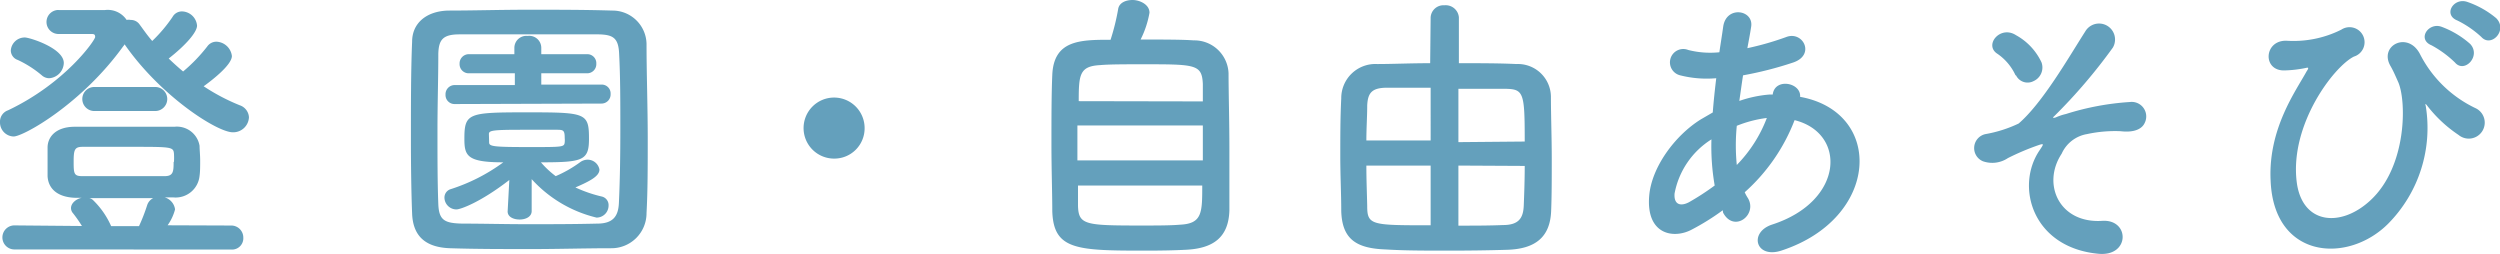 <svg viewBox="0 0 208.07 21.16" xmlns="http://www.w3.org/2000/svg"><g fill="#64a0bc" transform="translate(-1.75 -1.34)"><path d="m6.65 2.18h3.81a1.89 1.89 0 0 1 1.83.82.76.76 0 0 1 .33 0 .88.88 0 0 1 .75.38c.34.46.67.94 1.05 1.37a12.27 12.27 0 0 0 1.69-2 .89.89 0 0 1 .79-.46 1.29 1.29 0 0 1 1.25 1.18c0 .55-.94 1.63-2.36 2.74q.59.57 1.2 1.08a13.57 13.57 0 0 0 2-2.07.93.93 0 0 1 .77-.41 1.35 1.35 0 0 1 1.29 1.19c0 .77-1.78 2.11-2.35 2.52a16.8 16.8 0 0 0 3 1.58 1.12 1.12 0 0 1 .77 1 1.31 1.31 0 0 1 -1.35 1.25c-1.29 0-6-3-9-7.32a.88.88 0 0 1 -.12.17c-3.46 4.8-8.3 7.5-9.12 7.5a1.17 1.17 0 0 1 -1.13-1.18 1 1 0 0 1 .67-1c4.78-2.27 7.25-5.84 7.25-6.1s-.14-.25-.38-.25c-.89 0-1.3 0-2.67 0a1 1 0 0 1 -1-1 1 1 0 0 1 1-1zm-3.65 19.92a1 1 0 0 1 -1.05-1 1 1 0 0 1 1.05-1l5.57.05a11.33 11.33 0 0 0 -.74-1.06.64.64 0 0 1 -.17-.43c0-.41.43-.77.91-.86h-.6c-1.49-.06-2.21-.8-2.26-1.8 0-.34 0-.77 0-1.23s0-.86 0-1.15c0-.84.63-1.7 2.19-1.73h4.2s2.81 0 4.17 0a1.91 1.91 0 0 1 2.09 1.59c0 .31.05.77.05 1.22s0 .94-.05 1.27a2 2 0 0 1 -2.18 1.8h-.72a1.2 1.2 0 0 1 .86 1 4.1 4.1 0 0 1 -.62 1.32l5.3.02a1 1 0 0 1 1 1 .94.94 0 0 1 -1 1zm2.23-14.49a8.93 8.93 0 0 0 -2-1.28.84.84 0 0 1 -.58-.79 1.16 1.16 0 0 1 1.17-1.08c.4 0 3.24.89 3.24 2.12a1.31 1.31 0 0 1 -1.2 1.27.92.92 0 0 1 -.63-.24zm11 7.2a6 6 0 0 0 0-.67c-.05-.58-.19-.58-3.6-.58-1.37 0-2.81 0-4 0-.67 0-.75.24-.75 1.23s.02 1.21.71 1.21h3.41s2.42 0 3.46 0c.72 0 .74-.4.74-1.19zm-6.63-4.23a1 1 0 1 1 0-2h5.07a1 1 0 1 1 0 2zm3.72 9.58a14.8 14.8 0 0 0 .68-1.75 1 1 0 0 1 .5-.58c-1 0-2 0-3.07 0-.74 0-1.51 0-2.25 0a.64.64 0 0 1 .32.17 6.86 6.86 0 0 1 1.5 2.16z"/><path d="m52.61 22c-2.11 0-4.39.07-6.67.07s-4.56 0-6.72-.07-3.1-1.1-3.17-2.88-.1-4-.1-6.31c0-2.79 0-5.67.1-8 0-1.53 1.17-2.54 3-2.59 2.09 0 4.37-.07 6.7-.07s4.68 0 6.94.07a2.83 2.83 0 0 1 2.87 2.78c0 2.45.1 5.24.1 7.9 0 2.21 0 4.35-.1 6.17a2.92 2.92 0 0 1 -2.95 2.93zm.77-10c0-2.16 0-4.29-.1-6.17-.05-1.36-.53-1.6-1.7-1.63-1.8 0-3.87 0-5.88 0s-4 0-5.69 0c-1.37 0-1.75.41-1.78 1.63 0 2-.07 4.18-.07 6.37s0 4.32.07 6.12c.05 1.36.53 1.6 2 1.63 1.65 0 3.48.05 5.4.05s3.89 0 5.83-.05c1.35 0 1.75-.65 1.8-1.71.09-1.9.12-4.06.12-6.24zm-9.24 4.32c-2.43 1.88-4.08 2.45-4.4 2.45a1 1 0 0 1 -1-1 .73.73 0 0 1 .53-.69 15.21 15.21 0 0 0 4.37-2.23c-3 0-3.24-.53-3.24-1.95 0-2.16.33-2.21 5.23-2.21s5.14.05 5.14 2.21c0 1.8-.51 1.95-4 1.95a7.7 7.7 0 0 0 1.23 1.15 10.25 10.25 0 0 0 2.06-1.18 1.08 1.08 0 0 1 .58-.19 1 1 0 0 1 1 .82c0 .53-.7.93-2 1.49a11.17 11.17 0 0 0 2.21.76.73.73 0 0 1 .55.75 1 1 0 0 1 -1 1 10.64 10.64 0 0 1 -5.4-3.2v2.66c0 .46-.48.7-1 .7s-1-.22-1-.67zm-4.54-6.32a.75.75 0 0 1 -.77-.79.76.76 0 0 1 .77-.79h5v-.98h-3.8a.76.76 0 0 1 -.8-.79.77.77 0 0 1 .77-.8h3.79v-.52a1 1 0 0 1 1.11-1 1 1 0 0 1 1.13 1v.52h3.81a.75.75 0 0 1 .77.8.76.76 0 0 1 -.77.79h-3.81v.94h5a.74.74 0 0 1 .77.79.76.76 0 0 1 -.77.79zm2.86 3.19c0 .34.33.39 3.38.39 2.76 0 2.86 0 2.91-.39a1.73 1.73 0 0 0 0-.36c0-.67-.12-.69-.7-.69-.74 0-1.85 0-2.9 0-2.45 0-2.69.07-2.71.34z"/><path d="m71.16 14.54a2.54 2.54 0 1 1 2.55-2.54 2.52 2.52 0 0 1 -2.55 2.54z"/><path d="m101.09 4.7a2.85 2.85 0 0 1 2.91 2.74c0 1.53.07 4 .07 6.29v5.13c-.07 2.24-1.34 3.17-3.67 3.27-.94.05-2.11.07-3.29.07-5.74 0-7.68-.05-7.78-3.29 0-1.44-.07-3.48-.07-5.54s0-4.2.07-5.79c.12-2.9 2.31-2.93 4.85-2.93a18.63 18.63 0 0 0 .63-2.54c.07-.53.62-.77 1.2-.77s1.41.36 1.41 1.06a8 8 0 0 1 -.74 2.23c1.7 0 3.47 0 4.41.07zm.77 7.08h-10.44v2.91h10.44zm0-2c0-.55 0-1.05 0-1.46-.08-1.63-.61-1.63-5-1.63-1.42 0-2.79 0-3.55.07-1.71.09-1.78.79-1.78 3zm-10.39 7v1.7c.05 1.59.62 1.63 5.33 1.63 1.17 0 2.37 0 3.17-.07 1.84-.09 1.84-1 1.84-3.26z"/><path d="m120.82 2.78a1.07 1.07 0 0 1 1.15-1 1.1 1.1 0 0 1 1.2 1v3.82c1.7 0 3.36 0 4.78.07a2.75 2.75 0 0 1 2.88 2.71c0 1.54.07 3.41.07 5.21 0 1.56 0 3.07-.05 4.27-.07 2.24-1.34 3.2-3.67 3.27-1.61.05-3.29.07-4.92.07-1.85 0-3.63 0-5.21-.1-2.45-.09-3.6-.88-3.67-3.19 0-1.44-.08-3-.08-4.58s0-3.22.08-4.8a2.84 2.84 0 0 1 3-2.86c1.23 0 2.76-.07 4.4-.07zm0 5.86c-1.34 0-2.62 0-3.6 0-1.27 0-1.63.4-1.68 1.48 0 .89-.07 1.9-.07 2.91h5.35zm0 6.48h-5.35c0 1.22.05 2.38.07 3.36 0 1.61.36 1.61 5.28 1.61zm7.83-2c0-4.13-.08-4.37-1.68-4.39-1.16 0-2.5 0-3.84 0v4.44zm-5.52 2v5c1.29 0 2.59 0 3.72-.05 1.34 0 1.68-.62 1.72-1.63s.08-2.14.08-3.29z"/><path d="m145.13 18.84a19.79 19.79 0 0 1 -2.62 1.63c-1.49.77-3.77.39-3.5-2.83.19-2.35 2.11-5 4.29-6.36l1-.58c.07-.91.17-1.87.29-2.85a9 9 0 0 1 -3-.24 1.11 1.11 0 1 1 .67-2.11 7.41 7.41 0 0 0 2.59.19c.1-.7.22-1.42.32-2.14.26-1.78 2.59-1.39 2.32.05-.09.6-.21 1.2-.31 1.75a24.21 24.21 0 0 0 3.24-.93c1.4-.53 2.45 1.51.55 2.13a30 30 0 0 1 -4.15 1.06c-.12.77-.21 1.46-.31 2.13a10 10 0 0 1 2.49-.53h.29c.17-1.42 2.38-1 2.28.19 7 1.27 6.65 10.1-1.54 12.79-2.16.72-2.76-1.51-.79-2.16 6-1.94 6.22-7.61 1.87-8.69a15.44 15.44 0 0 1 -4.15 6 3.12 3.12 0 0 0 .26.48c.84 1.39-1.15 2.93-2.06 1.22zm-.94-5.9a6.8 6.8 0 0 0 -3.07 4.51c-.07 1 .58 1.05 1.2.72a21.06 21.06 0 0 0 2.14-1.39 19.07 19.07 0 0 1 -.27-3.84zm4.59-1.78a10 10 0 0 0 -2.48.65 16.54 16.54 0 0 0 0 3.26 11.32 11.32 0 0 0 2.5-3.91z"/><path d="m171.5 13.85c.34-.51.41-.6-.09-.43a20.56 20.56 0 0 0 -2.55 1.08 2.34 2.34 0 0 1 -2.08.26 1.19 1.19 0 0 1 .22-2.26 10.63 10.63 0 0 0 2.76-.88c2-1.73 4.13-5.45 5.54-7.66a1.32 1.32 0 1 1 2.3 1.34 45.14 45.14 0 0 1 -4.87 5.7c-.27.23.07.14.17.09a4.47 4.47 0 0 1 .79-.26 22.29 22.29 0 0 1 5.33-1 1.21 1.21 0 0 1 1.22 1.76c-.21.45-.81.81-2 .67a11 11 0 0 0 -2.79.24 2.82 2.82 0 0 0 -2.11 1.63c-1.68 2.54-.19 5.83 3.38 5.59 2.31-.14 2.31 3-.33 2.74-5.49-.52-6.93-5.61-4.89-8.61zm-2-6.24a4.39 4.39 0 0 0 -1.49-1.78c-1.18-.72.21-2.42 1.53-1.56a5 5 0 0 1 2.12 2.26 1.24 1.24 0 0 1 -.66 1.56 1.07 1.07 0 0 1 -1.46-.48z"/><path d="m190.73 16.39c-.22-4.32 2.11-7.49 3-9.12.1-.14.22-.34 0-.29a9.8 9.8 0 0 1 -1.8.22c-1.9.09-1.78-2.52.12-2.47a8.88 8.88 0 0 0 4.56-.92 1.25 1.25 0 1 1 1.05 2.24c-1.68.84-5.3 5.61-4.77 10.34.4 3.63 3.67 3.94 6.16 1.61 3.05-2.83 3-8.33 2.28-9.87-.14-.31-.38-.88-.62-1.29-1-1.71 1.44-2.95 2.45-1a10 10 0 0 0 4.66 4.52 1.33 1.33 0 1 1 -1.45 2.21 11 11 0 0 1 -2.59-2.41c-.14-.19-.21-.23-.14 0a11.34 11.34 0 0 1 -3.1 9.77c-3.36 3.4-9.54 2.99-9.81-3.54zm13.39-11.28c-1.22-.5-.26-1.94.84-1.54a7.55 7.55 0 0 1 2.38 1.43c.93 1-.48 2.48-1.27 1.54a8.79 8.79 0 0 0 -1.95-1.43zm2.16-2.06c-1.22-.48-.33-1.92.79-1.56a7.54 7.54 0 0 1 2.43 1.36c1 1-.41 2.48-1.23 1.57a8.38 8.38 0 0 0 -1.99-1.37z"/></g></svg>